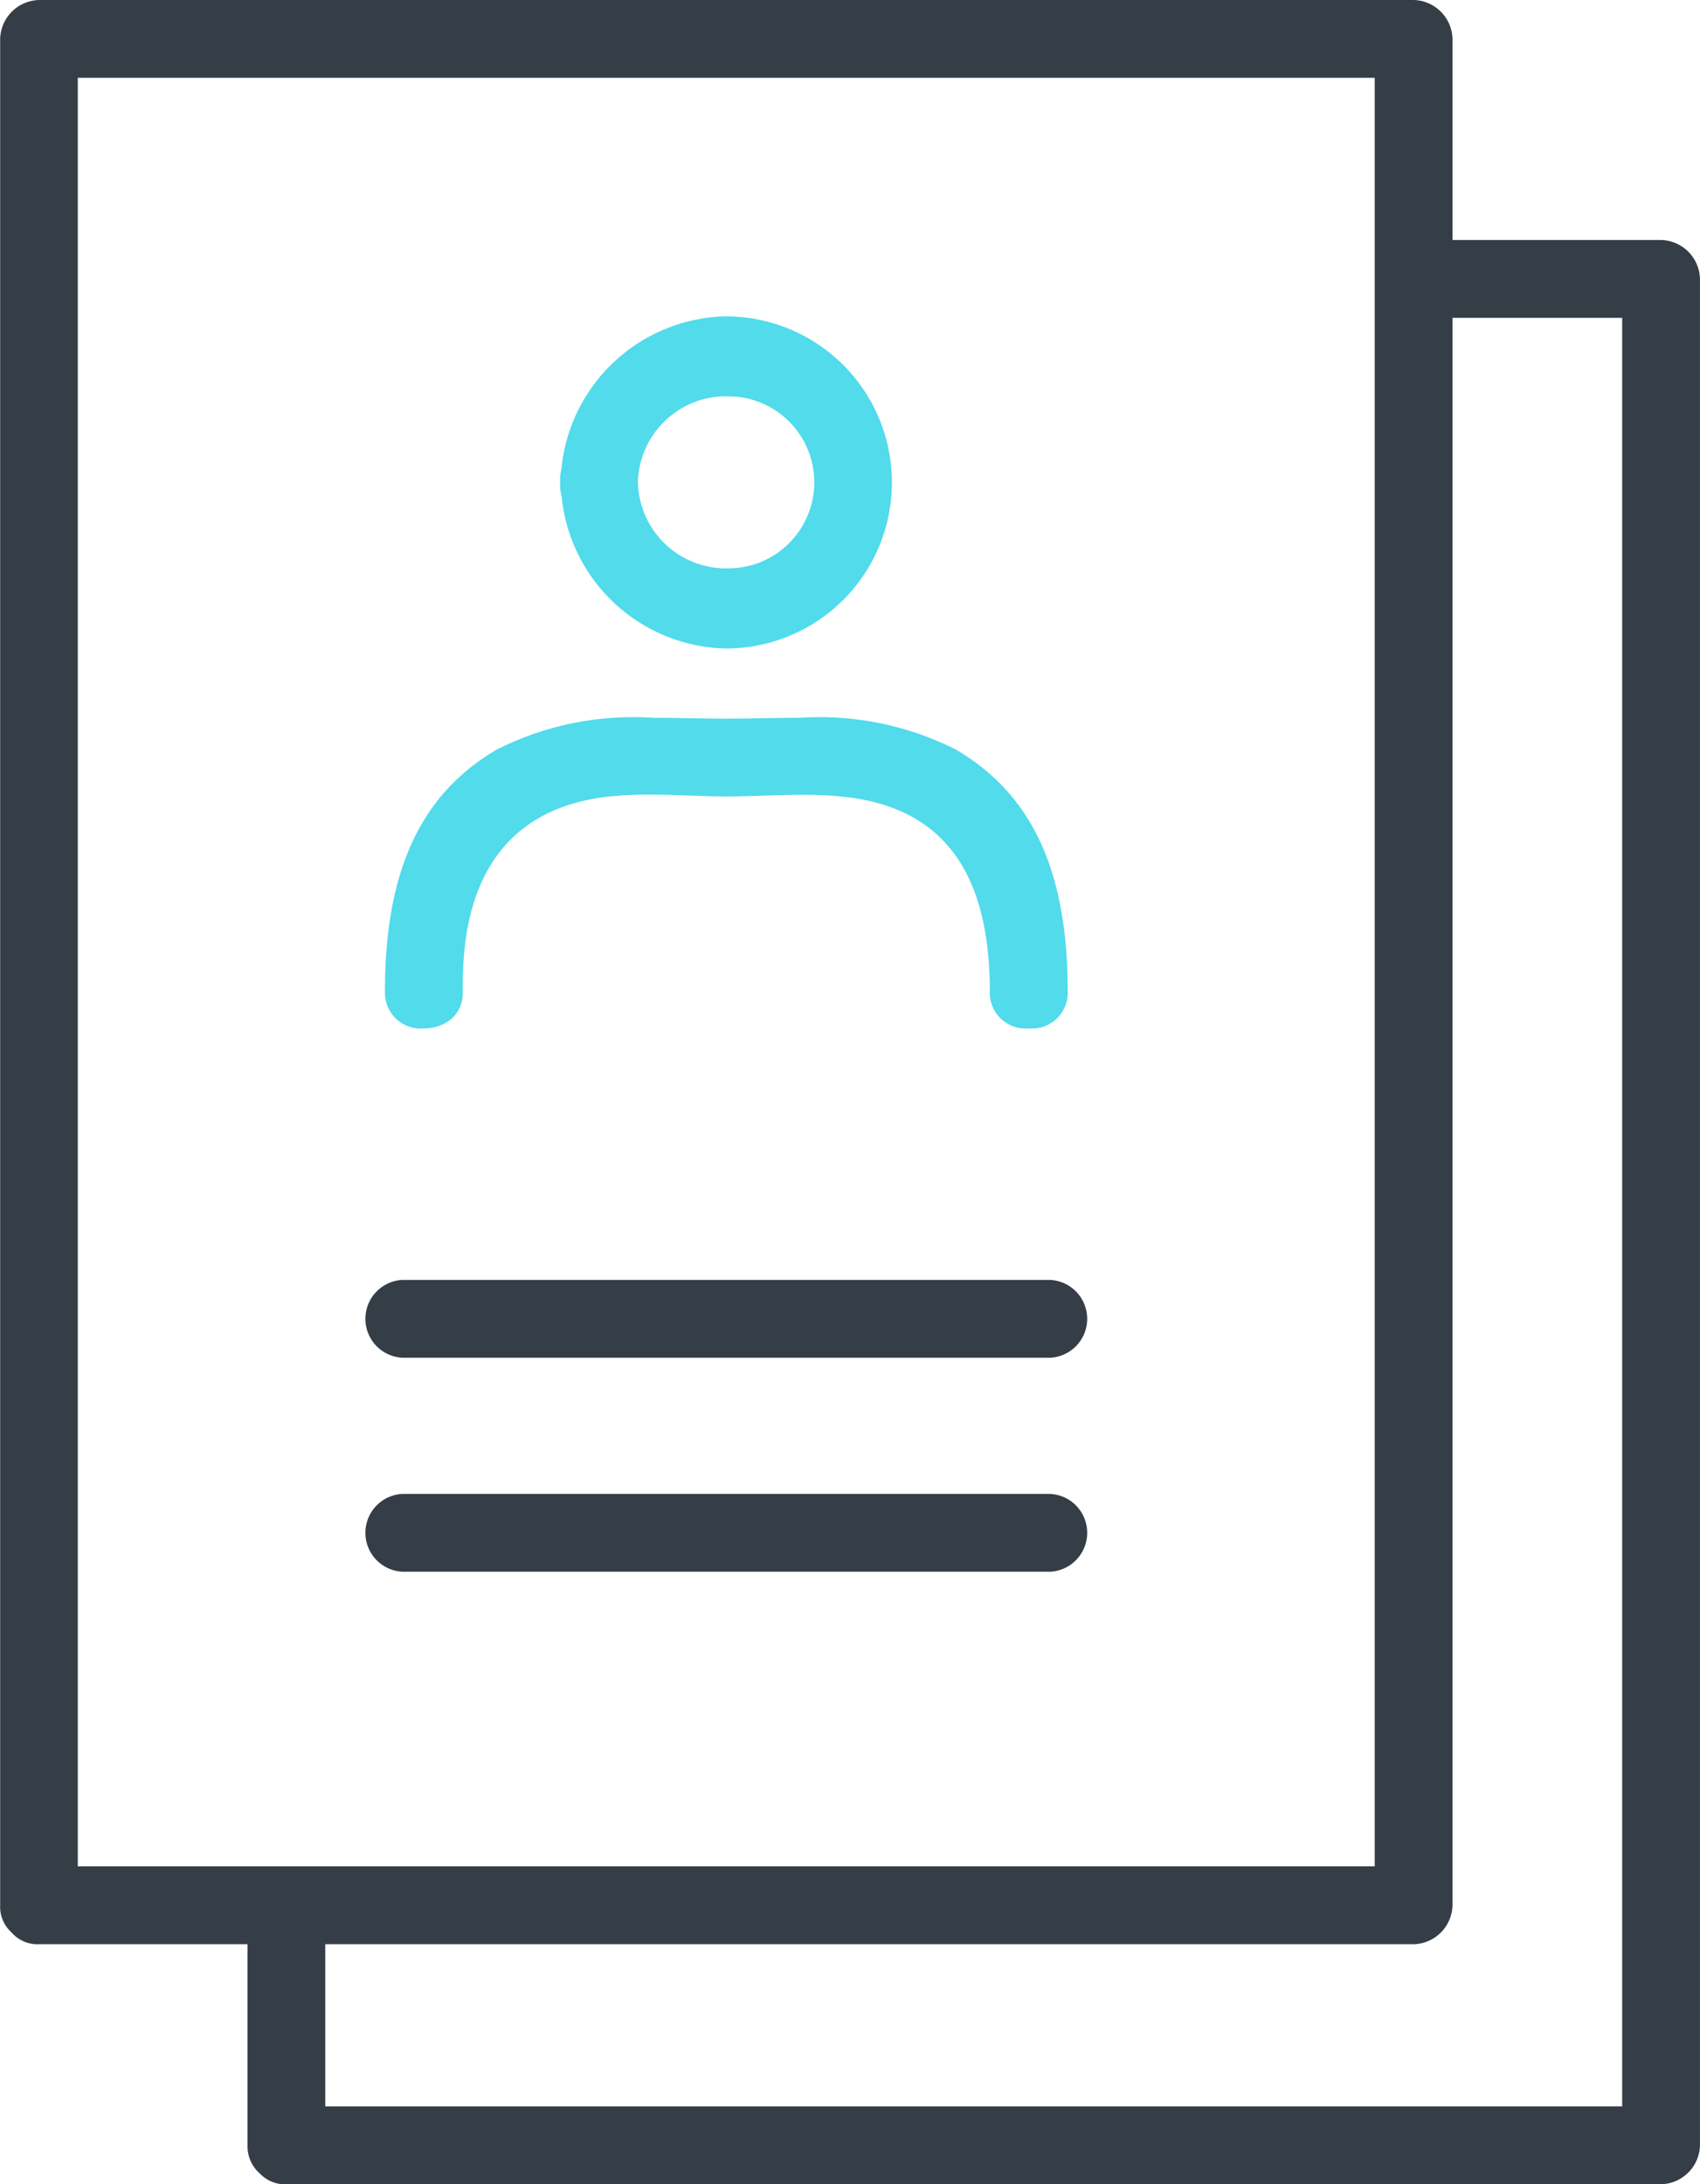 <svg xmlns="http://www.w3.org/2000/svg" width="65.859" height="84.599" viewBox="0 0 65.859 84.599">
  <g id="img_flow_3" transform="translate(-1045.636 -101.628)">
    <path id="Path_2445" data-name="Path 2445" d="M1056.73,186.227a1.332,1.332,0,0,1-1-.389l-.077-.072a1.391,1.391,0,0,1-.427-1.046v-7.789h-8.08a1.333,1.333,0,0,1-1-.389l-.121-.124a1.329,1.329,0,0,1-.383-.995V103.135a1.547,1.547,0,0,1,1.507-1.507H1100.4a1.546,1.546,0,0,1,1.507,1.507v7.789h8.08a1.546,1.546,0,0,1,1.507,1.507V184.72a1.547,1.547,0,0,1-1.507,1.507Zm1.507-3.014h50.243V113.939h-6.573v61.485a1.546,1.546,0,0,1-1.507,1.507h-42.163Zm-9.587-9.3h50.243V104.642H1048.65Z" fill="#353e47"/>
    <path id="Path_2446" data-name="Path 2446" d="M1065.853,170.428a1.509,1.509,0,0,1,0-3.014h25.1a1.509,1.509,0,0,1,0,3.014Z" transform="translate(-4.63 -16.213)" fill="#353e47"/>
    <path id="Path_2447" data-name="Path 2447" d="M1065.853,181.427a1.509,1.509,0,0,1,0-3.014h25.1a1.509,1.509,0,0,1,0,3.014Z" transform="translate(-4.63 -18.924)" fill="#353e47"/>
    <path id="Path_2448" data-name="Path 2448" d="M1080.869,130.753a6.536,6.536,0,0,1-6.378-5.872,1.828,1.828,0,0,1-.059-.524v-.081a1.55,1.55,0,0,1,.047-.457,6.54,6.54,0,0,1,6.343-5.931c.094,0,.189,0,.284.006a6.432,6.432,0,0,1-.237,12.859Zm.077-9.768a3.415,3.415,0,0,0-3.5,3.291v.081a3.417,3.417,0,0,0,3.5,3.292,3.332,3.332,0,1,0,0-6.664Z" transform="translate(-7.096 -4.007)" fill="#51dbeb"/>
    <path id="Path_2449" data-name="Path 2449" d="M1090.368,150.551a1.385,1.385,0,0,1-1.509-1.43c0-4.7-1.88-7.172-5.748-7.551-.454-.044-.953-.066-1.528-.066-.5,0-1,.016-1.5.032-.482.015-.96.031-1.432.031s-.966-.017-1.455-.035c-.511-.018-1.025-.036-1.534-.036a14.425,14.425,0,0,0-1.562.075c-5.66.624-5.66,5.837-5.66,7.551a1.338,1.338,0,0,1-.443,1.066,1.646,1.646,0,0,1-1.062.364h0a1.385,1.385,0,0,1-1.509-1.43c0-4.663,1.378-7.642,4.337-9.373a11.726,11.726,0,0,1,6.036-1.228c.475,0,.95.008,1.424.017s.955.016,1.429.016.95-.008,1.428-.016.949-.017,1.423-.017a11.724,11.724,0,0,1,6.036,1.228c2.959,1.732,4.338,4.71,4.338,9.373A1.384,1.384,0,0,1,1090.368,150.551Z" transform="translate(-4.877 -9.092)" fill="#51dbeb"/>
  </g>
</svg>
